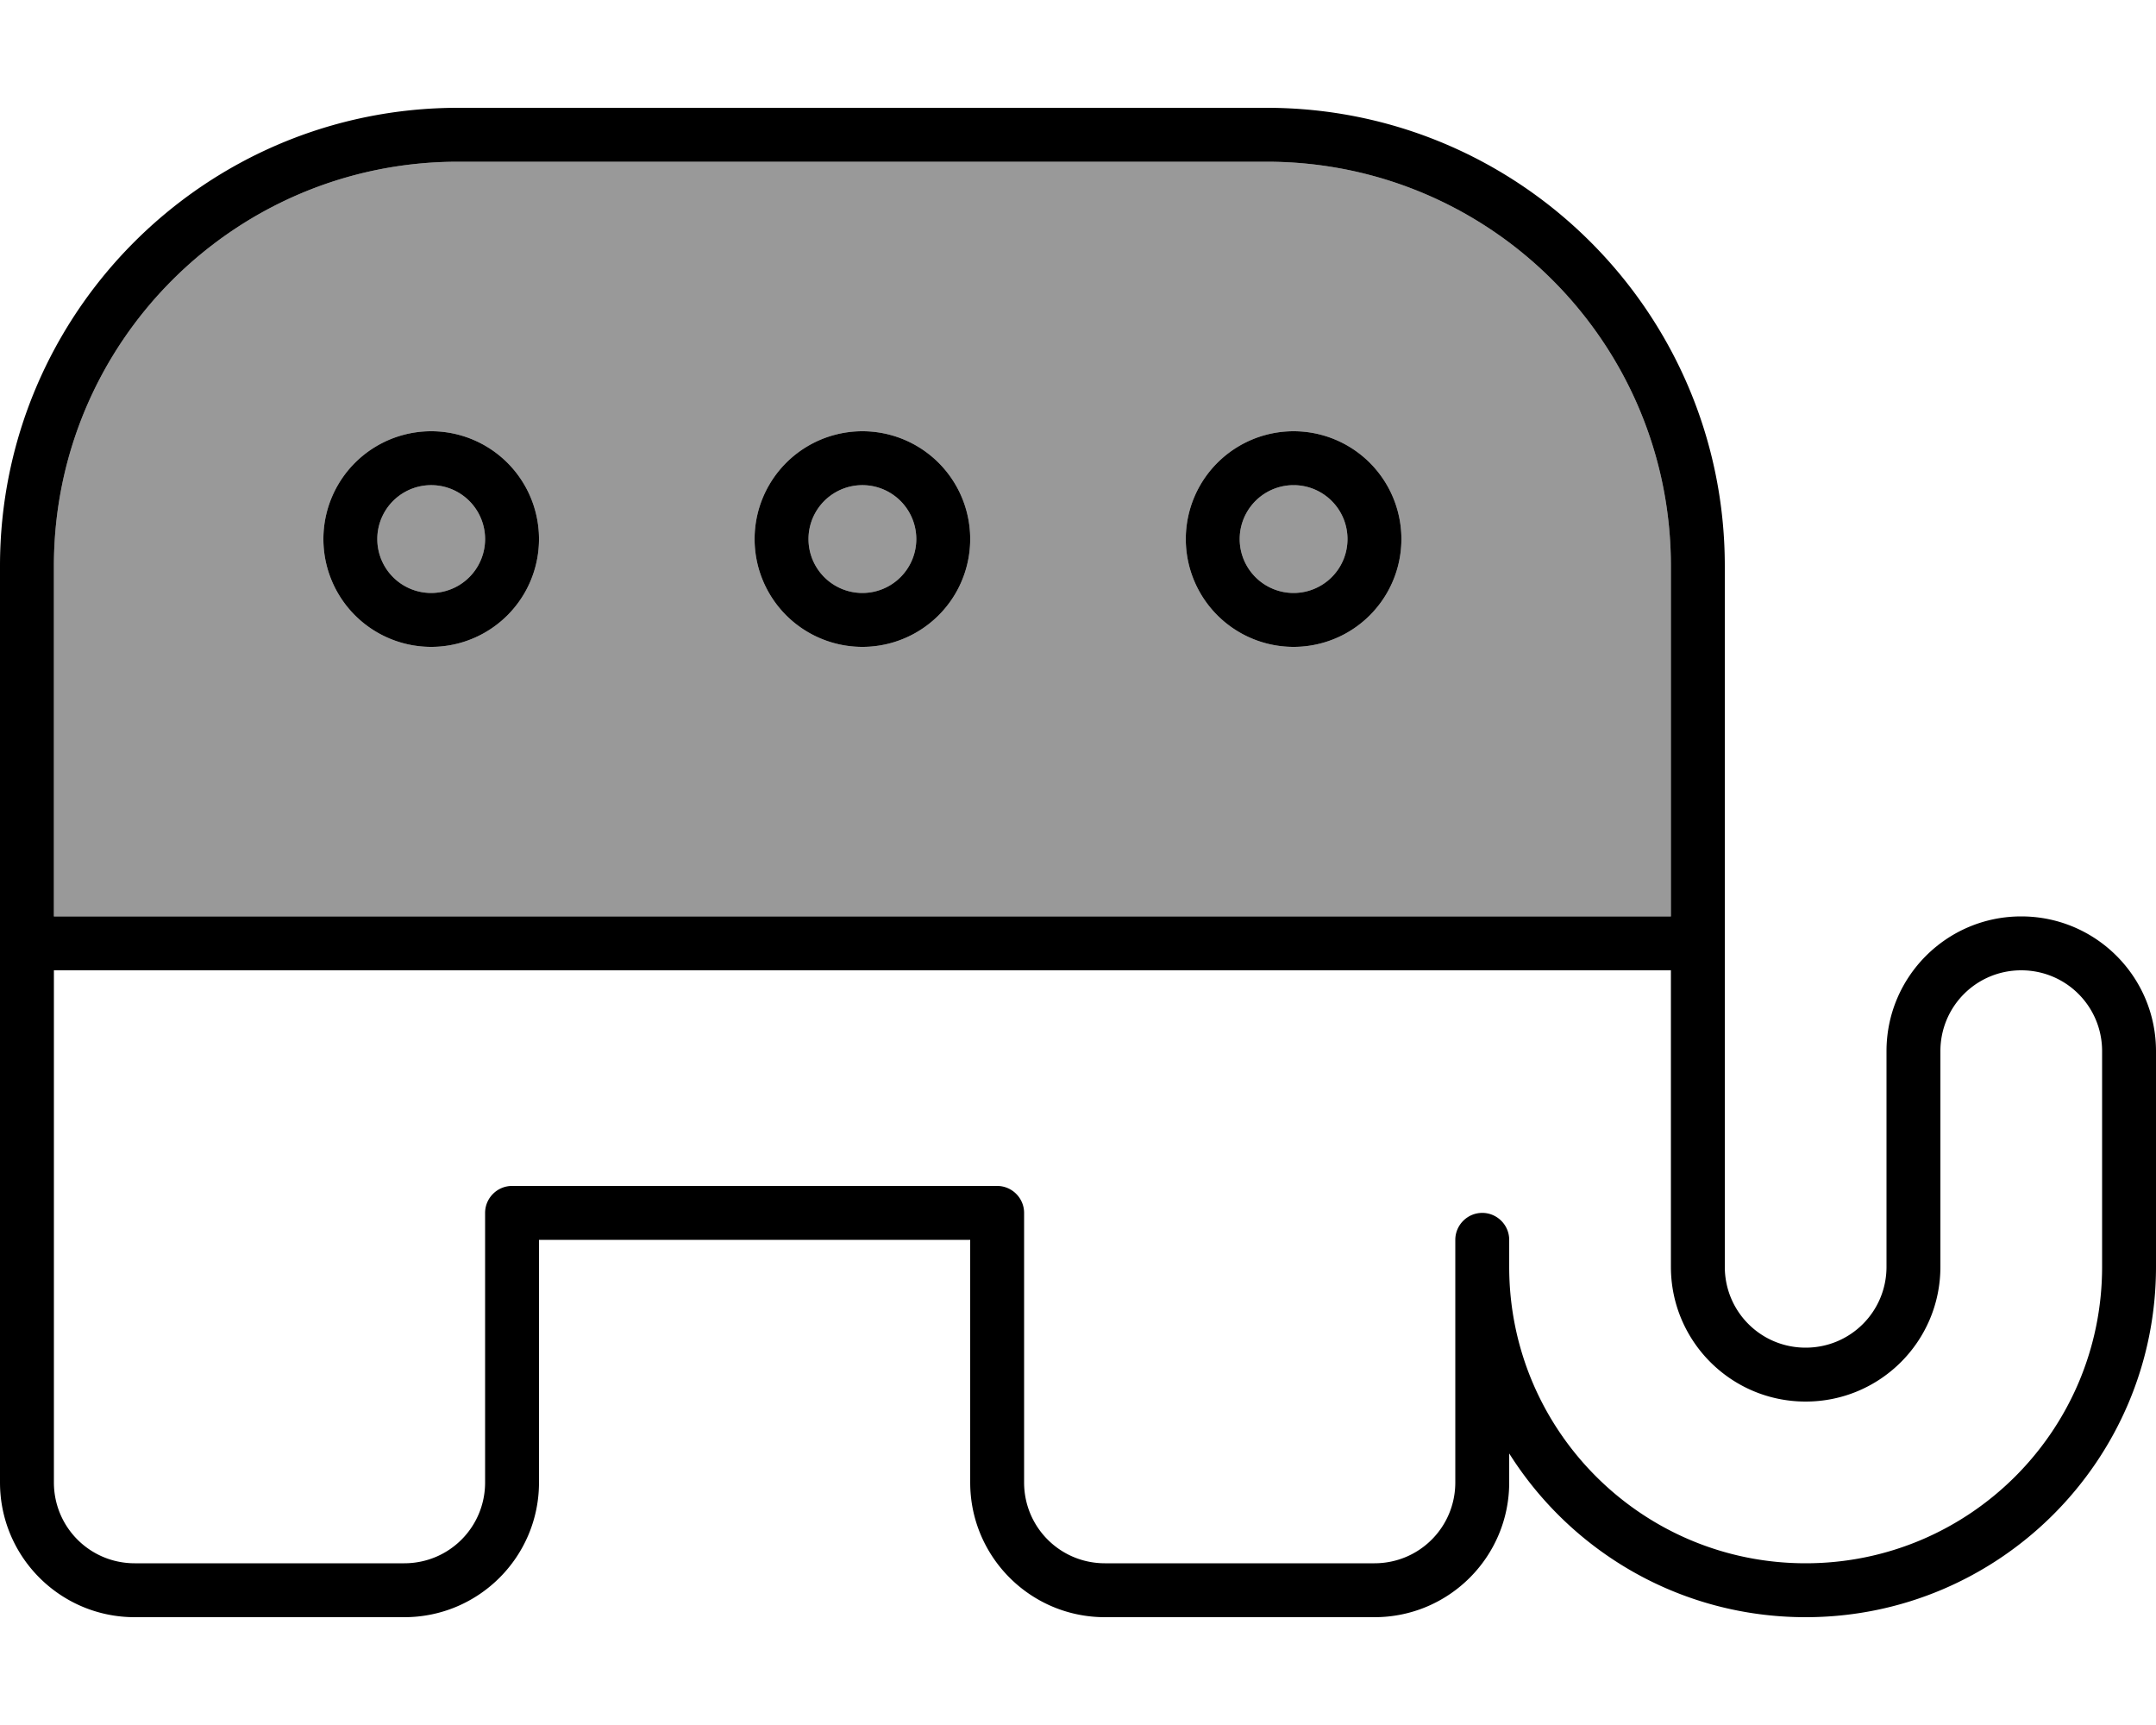 <svg xmlns="http://www.w3.org/2000/svg" viewBox="0 0 640 512"><!--! Font Awesome Pro 7.0.0 by @fontawesome - https://fontawesome.com License - https://fontawesome.com/license (Commercial License) Copyright 2025 Fonticons, Inc. --><path style="fill:currentColor;opacity:.4" d="M16 168C16 101.7 69.7 48 136 48l240 0c66.3 0 120 53.7 120 120l0 104-480 0 0-104zm80-8a32 32 0 1 0 64 0 32 32 0 1 0 -64 0zm48 0a16 16 0 1 1 -32 0 16 16 0 1 1 32 0zm80 0a32 32 0 1 0 64 0 32 32 0 1 0 -64 0zm48 0a16 16 0 1 1 -32 0 16 16 0 1 1 32 0zm80 0a32 32 0 1 0 64 0 32 32 0 1 0 -64 0zm48 0a16 16 0 1 1 -32 0 16 16 0 1 1 32 0z"/><path style="fill:currentColor;opacity:1" d="M0 168C0 92.9 60.9 32 136 32l240 0c75.1 0 136 60.9 136 136l0 208c0 13.3 10.7 24 24 24s24-10.7 24-24l0-64c0-22.1 17.9-40 40-40s40 17.9 40 40l0 64c0 57.4-46.6 104-104 104-37.1 0-69.6-19.4-88-48.6l0 8.6c0 22.1-17.9 40-40 40l-80 0c-22.1 0-40-17.9-40-40l0-72-128 0 0 72c0 22.1-17.9 40-40 40l-80 0c-22.1 0-40-17.9-40-40L0 168zM496 288l-480 0 0 152c0 13.3 10.7 24 24 24l80 0c13.3 0 24-10.7 24-24l0-80c0-4.4 3.6-8 8-8l144 0c4.4 0 8 3.6 8 8l0 80c0 13.3 10.7 24 24 24l80 0c13.3 0 24-10.7 24-24l0-72c0-4.4 3.6-8 8-8s8 3.6 8 8l0 8c0 48.6 39.4 88 88 88s88-39.4 88-88l0-64c0-13.3-10.7-24-24-24s-24 10.7-24 24l0 64c0 22.1-17.9 40-40 40s-40-17.9-40-40l0-88zM16 168l0 104 480 0 0-104c0-66.3-53.7-120-120-120L136 48C69.7 48 16 101.7 16 168zm96-8a16 16 0 1 0 32 0 16 16 0 1 0 -32 0zm16 32a32 32 0 1 1 0-64 32 32 0 1 1 0 64zm256-48a16 16 0 1 0 0 32 16 16 0 1 0 0-32zm32 16a32 32 0 1 1 -64 0 32 32 0 1 1 64 0zm-176 0a16 16 0 1 0 32 0 16 16 0 1 0 -32 0zm16 32a32 32 0 1 1 0-64 32 32 0 1 1 0 64z"/></svg>